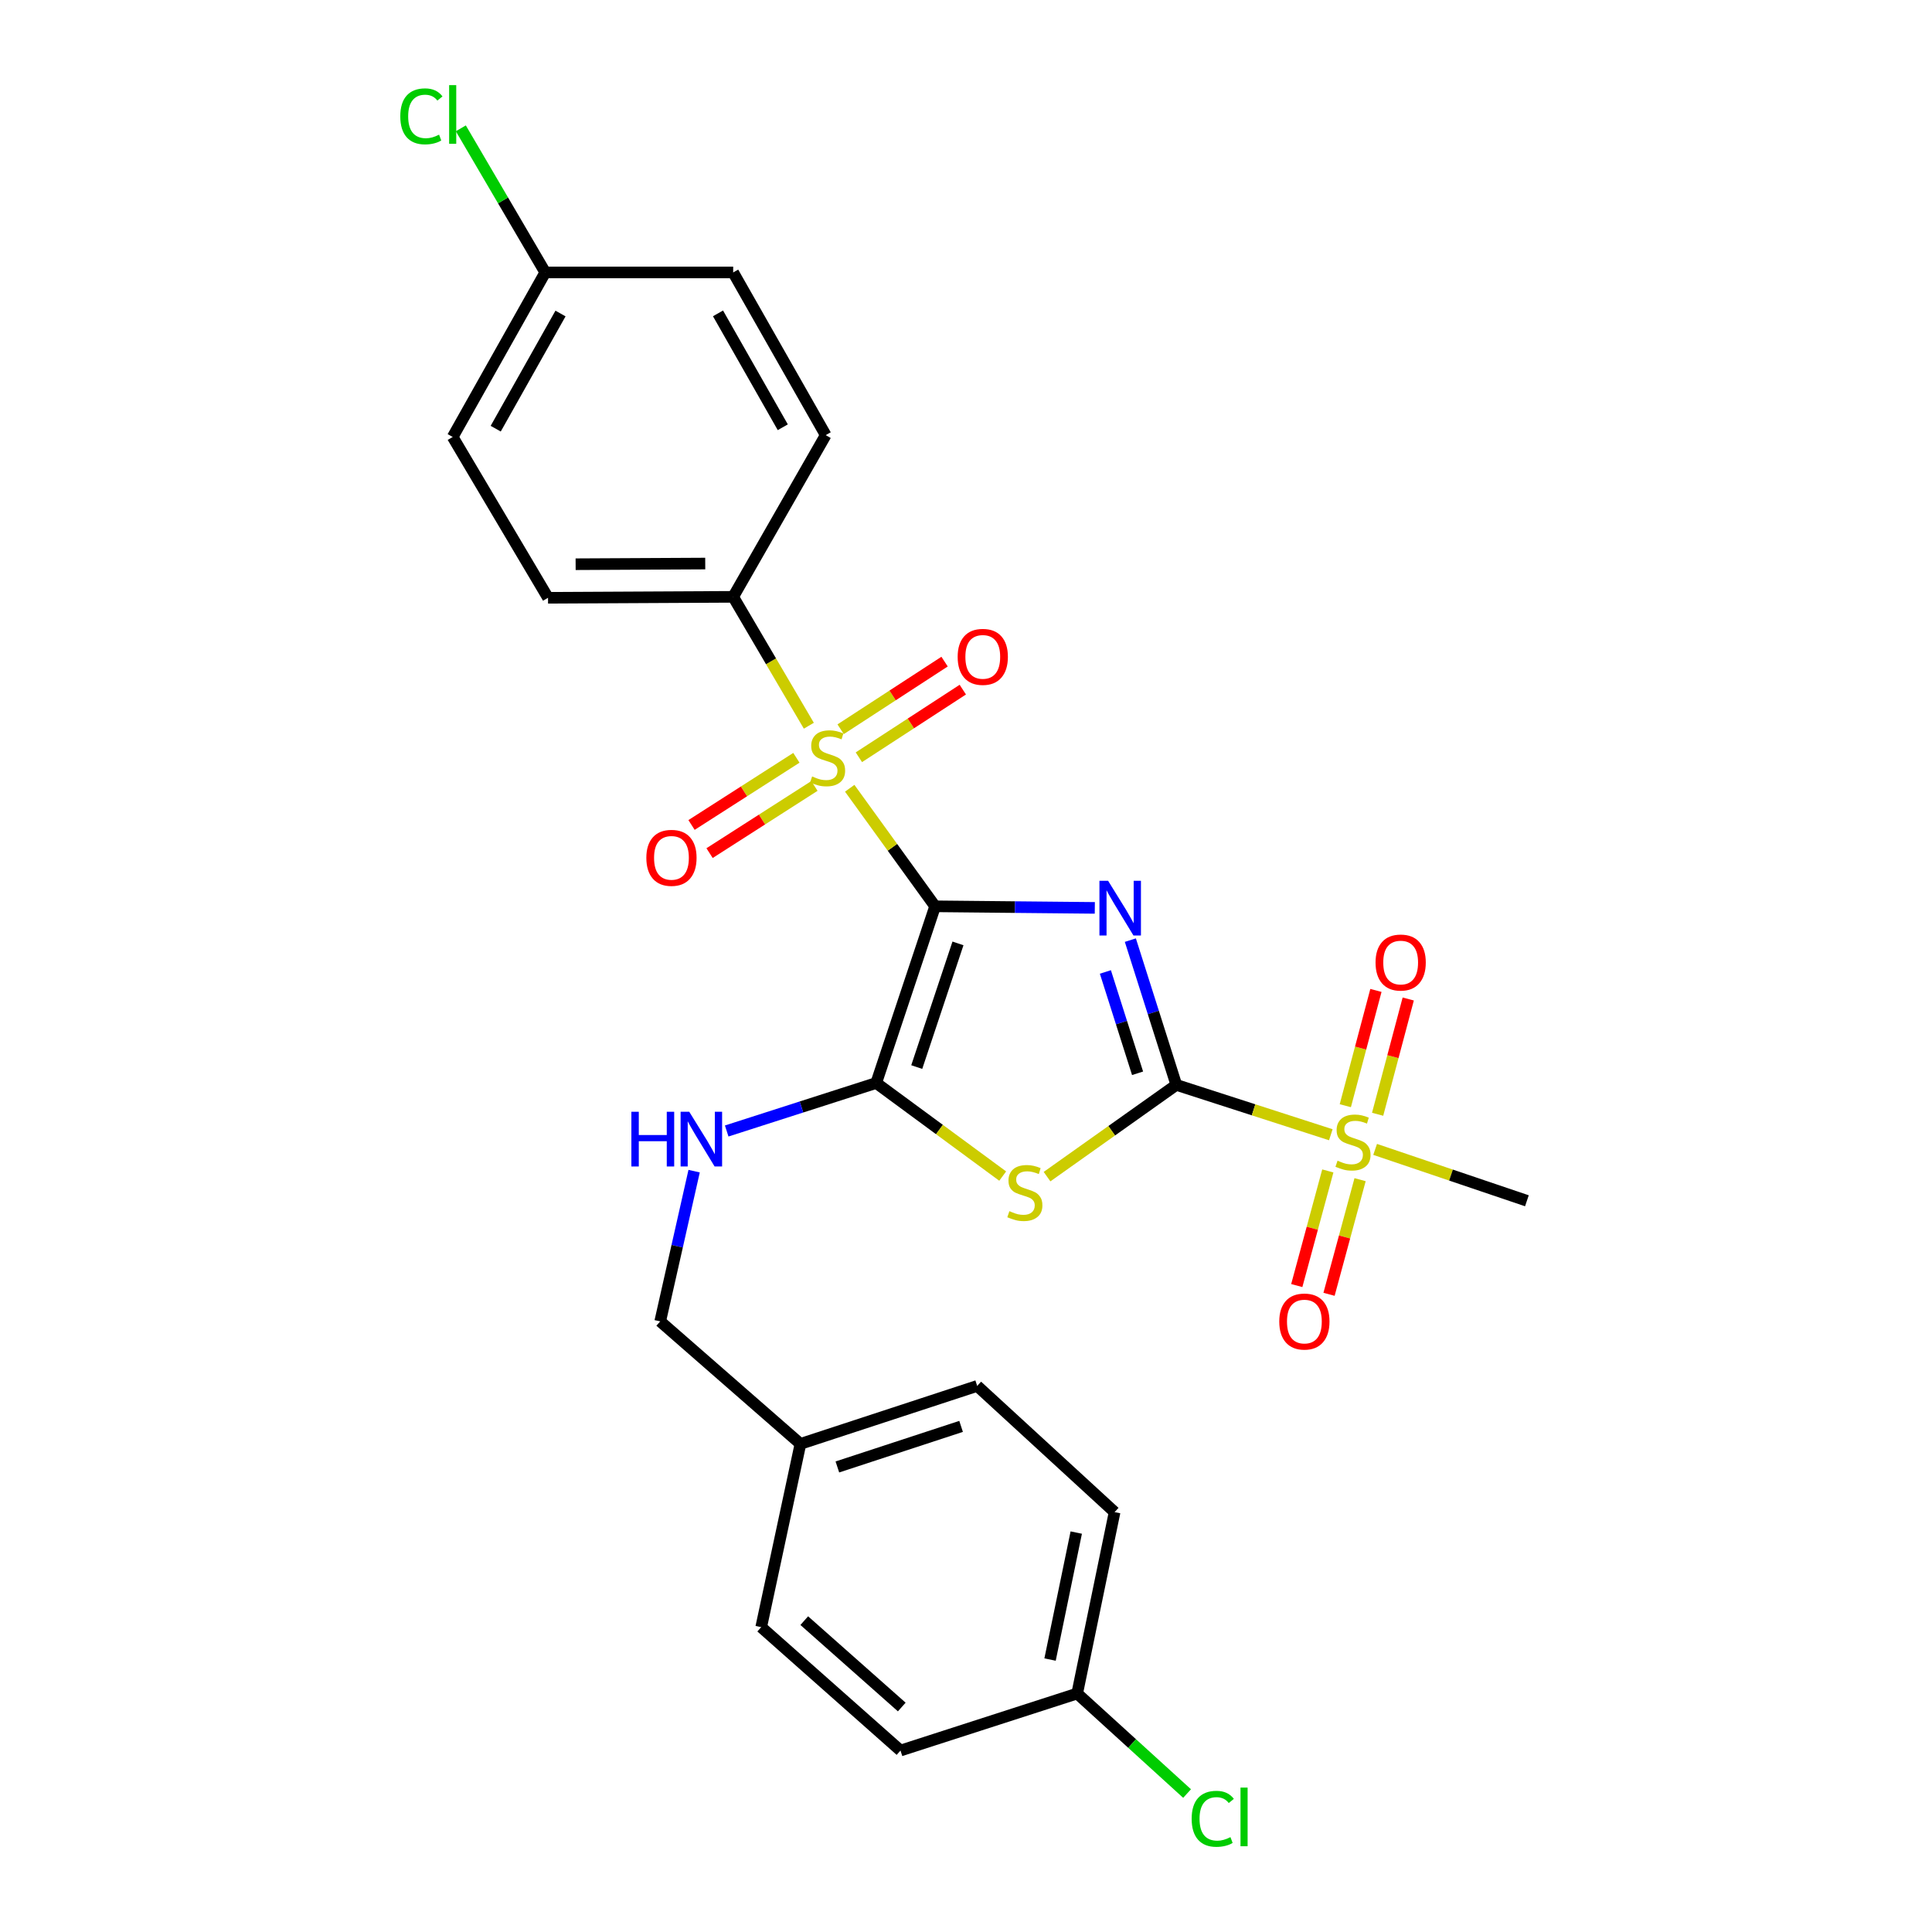 <?xml version='1.0' encoding='iso-8859-1'?>
<svg version='1.1' baseProfile='full'
              xmlns='http://www.w3.org/2000/svg'
                      xmlns:rdkit='http://www.rdkit.org/xml'
                      xmlns:xlink='http://www.w3.org/1999/xlink'
                  xml:space='preserve'
width='1000px' height='1000px' viewBox='0 0 1000 1000'>
<!-- END OF HEADER -->
<rect style='opacity:1.0;fill:#FFFFFF;stroke:none' width='1000' height='1000' x='0' y='0'> </rect>
<path class='bond-0' d='M 484.01,469.108 L 525.342,469.515' style='fill:none;fill-rule:evenodd;stroke:#000000;stroke-width:6px;stroke-linecap:butt;stroke-linejoin:miter;stroke-opacity:1' />
<path class='bond-0' d='M 525.342,469.515 L 566.673,469.921' style='fill:none;fill-rule:evenodd;stroke:#0000FF;stroke-width:6px;stroke-linecap:butt;stroke-linejoin:miter;stroke-opacity:1' />
<path class='bond-2' d='M 484.01,469.108 L 461.911,438.556' style='fill:none;fill-rule:evenodd;stroke:#000000;stroke-width:6px;stroke-linecap:butt;stroke-linejoin:miter;stroke-opacity:1' />
<path class='bond-2' d='M 461.911,438.556 L 439.813,408.003' style='fill:none;fill-rule:evenodd;stroke:#CCCC00;stroke-width:6px;stroke-linecap:butt;stroke-linejoin:miter;stroke-opacity:1' />
<path class='bond-3' d='M 484.01,469.108 L 453.522,560.553' style='fill:none;fill-rule:evenodd;stroke:#000000;stroke-width:6px;stroke-linecap:butt;stroke-linejoin:miter;stroke-opacity:1' />
<path class='bond-3' d='M 495.849,488.297 L 474.508,552.308' style='fill:none;fill-rule:evenodd;stroke:#000000;stroke-width:6px;stroke-linecap:butt;stroke-linejoin:miter;stroke-opacity:1' />
<path class='bond-1' d='M 585.068,486.61 L 596.966,524.072' style='fill:none;fill-rule:evenodd;stroke:#0000FF;stroke-width:6px;stroke-linecap:butt;stroke-linejoin:miter;stroke-opacity:1' />
<path class='bond-1' d='M 596.966,524.072 L 608.864,561.533' style='fill:none;fill-rule:evenodd;stroke:#000000;stroke-width:6px;stroke-linecap:butt;stroke-linejoin:miter;stroke-opacity:1' />
<path class='bond-1' d='M 572.148,503.085 L 580.477,529.309' style='fill:none;fill-rule:evenodd;stroke:#0000FF;stroke-width:6px;stroke-linecap:butt;stroke-linejoin:miter;stroke-opacity:1' />
<path class='bond-1' d='M 580.477,529.309 L 588.806,555.532' style='fill:none;fill-rule:evenodd;stroke:#000000;stroke-width:6px;stroke-linecap:butt;stroke-linejoin:miter;stroke-opacity:1' />
<path class='bond-5' d='M 608.864,561.533 L 648.845,574.439' style='fill:none;fill-rule:evenodd;stroke:#000000;stroke-width:6px;stroke-linecap:butt;stroke-linejoin:miter;stroke-opacity:1' />
<path class='bond-5' d='M 648.845,574.439 L 688.827,587.344' style='fill:none;fill-rule:evenodd;stroke:#CCCC00;stroke-width:6px;stroke-linecap:butt;stroke-linejoin:miter;stroke-opacity:1' />
<path class='bond-27' d='M 608.864,561.533 L 575.405,585.279' style='fill:none;fill-rule:evenodd;stroke:#000000;stroke-width:6px;stroke-linecap:butt;stroke-linejoin:miter;stroke-opacity:1' />
<path class='bond-27' d='M 575.405,585.279 L 541.946,609.025' style='fill:none;fill-rule:evenodd;stroke:#CCCC00;stroke-width:6px;stroke-linecap:butt;stroke-linejoin:miter;stroke-opacity:1' />
<path class='bond-7' d='M 418.654,375.634 L 399.074,342.278' style='fill:none;fill-rule:evenodd;stroke:#CCCC00;stroke-width:6px;stroke-linecap:butt;stroke-linejoin:miter;stroke-opacity:1' />
<path class='bond-7' d='M 399.074,342.278 L 379.494,308.922' style='fill:none;fill-rule:evenodd;stroke:#000000;stroke-width:6px;stroke-linecap:butt;stroke-linejoin:miter;stroke-opacity:1' />
<path class='bond-8' d='M 444.552,391.953 L 471.449,374.453' style='fill:none;fill-rule:evenodd;stroke:#CCCC00;stroke-width:6px;stroke-linecap:butt;stroke-linejoin:miter;stroke-opacity:1' />
<path class='bond-8' d='M 471.449,374.453 L 498.347,356.954' style='fill:none;fill-rule:evenodd;stroke:#FF0000;stroke-width:6px;stroke-linecap:butt;stroke-linejoin:miter;stroke-opacity:1' />
<path class='bond-8' d='M 435.117,377.451 L 462.015,359.951' style='fill:none;fill-rule:evenodd;stroke:#CCCC00;stroke-width:6px;stroke-linecap:butt;stroke-linejoin:miter;stroke-opacity:1' />
<path class='bond-8' d='M 462.015,359.951 L 488.912,342.452' style='fill:none;fill-rule:evenodd;stroke:#FF0000;stroke-width:6px;stroke-linecap:butt;stroke-linejoin:miter;stroke-opacity:1' />
<path class='bond-9' d='M 412.214,392.237 L 385.075,409.621' style='fill:none;fill-rule:evenodd;stroke:#CCCC00;stroke-width:6px;stroke-linecap:butt;stroke-linejoin:miter;stroke-opacity:1' />
<path class='bond-9' d='M 385.075,409.621 L 357.937,427.005' style='fill:none;fill-rule:evenodd;stroke:#FF0000;stroke-width:6px;stroke-linecap:butt;stroke-linejoin:miter;stroke-opacity:1' />
<path class='bond-9' d='M 421.546,406.805 L 394.407,424.189' style='fill:none;fill-rule:evenodd;stroke:#CCCC00;stroke-width:6px;stroke-linecap:butt;stroke-linejoin:miter;stroke-opacity:1' />
<path class='bond-9' d='M 394.407,424.189 L 367.269,441.573' style='fill:none;fill-rule:evenodd;stroke:#FF0000;stroke-width:6px;stroke-linecap:butt;stroke-linejoin:miter;stroke-opacity:1' />
<path class='bond-4' d='M 453.522,560.553 L 486.258,584.644' style='fill:none;fill-rule:evenodd;stroke:#000000;stroke-width:6px;stroke-linecap:butt;stroke-linejoin:miter;stroke-opacity:1' />
<path class='bond-4' d='M 486.258,584.644 L 518.994,608.735' style='fill:none;fill-rule:evenodd;stroke:#CCCC00;stroke-width:6px;stroke-linecap:butt;stroke-linejoin:miter;stroke-opacity:1' />
<path class='bond-6' d='M 453.522,560.553 L 414.829,572.975' style='fill:none;fill-rule:evenodd;stroke:#000000;stroke-width:6px;stroke-linecap:butt;stroke-linejoin:miter;stroke-opacity:1' />
<path class='bond-6' d='M 414.829,572.975 L 376.136,585.398' style='fill:none;fill-rule:evenodd;stroke:#0000FF;stroke-width:6px;stroke-linecap:butt;stroke-linejoin:miter;stroke-opacity:1' />
<path class='bond-10' d='M 713.057,576.747 L 720.978,546.914' style='fill:none;fill-rule:evenodd;stroke:#CCCC00;stroke-width:6px;stroke-linecap:butt;stroke-linejoin:miter;stroke-opacity:1' />
<path class='bond-10' d='M 720.978,546.914 L 728.899,517.082' style='fill:none;fill-rule:evenodd;stroke:#FF0000;stroke-width:6px;stroke-linecap:butt;stroke-linejoin:miter;stroke-opacity:1' />
<path class='bond-10' d='M 696.335,572.307 L 704.256,542.474' style='fill:none;fill-rule:evenodd;stroke:#CCCC00;stroke-width:6px;stroke-linecap:butt;stroke-linejoin:miter;stroke-opacity:1' />
<path class='bond-10' d='M 704.256,542.474 L 712.177,512.642' style='fill:none;fill-rule:evenodd;stroke:#FF0000;stroke-width:6px;stroke-linecap:butt;stroke-linejoin:miter;stroke-opacity:1' />
<path class='bond-11' d='M 687.277,606.075 L 679.241,635.74' style='fill:none;fill-rule:evenodd;stroke:#CCCC00;stroke-width:6px;stroke-linecap:butt;stroke-linejoin:miter;stroke-opacity:1' />
<path class='bond-11' d='M 679.241,635.74 L 671.206,665.406' style='fill:none;fill-rule:evenodd;stroke:#FF0000;stroke-width:6px;stroke-linecap:butt;stroke-linejoin:miter;stroke-opacity:1' />
<path class='bond-11' d='M 703.976,610.598 L 695.94,640.264' style='fill:none;fill-rule:evenodd;stroke:#CCCC00;stroke-width:6px;stroke-linecap:butt;stroke-linejoin:miter;stroke-opacity:1' />
<path class='bond-11' d='M 695.94,640.264 L 687.905,669.93' style='fill:none;fill-rule:evenodd;stroke:#FF0000;stroke-width:6px;stroke-linecap:butt;stroke-linejoin:miter;stroke-opacity:1' />
<path class='bond-15' d='M 711.765,594.928 L 751.043,608.224' style='fill:none;fill-rule:evenodd;stroke:#CCCC00;stroke-width:6px;stroke-linecap:butt;stroke-linejoin:miter;stroke-opacity:1' />
<path class='bond-15' d='M 751.043,608.224 L 790.321,621.519' style='fill:none;fill-rule:evenodd;stroke:#000000;stroke-width:6px;stroke-linecap:butt;stroke-linejoin:miter;stroke-opacity:1' />
<path class='bond-14' d='M 359.277,606.186 L 350.498,645.066' style='fill:none;fill-rule:evenodd;stroke:#0000FF;stroke-width:6px;stroke-linecap:butt;stroke-linejoin:miter;stroke-opacity:1' />
<path class='bond-14' d='M 350.498,645.066 L 341.72,683.946' style='fill:none;fill-rule:evenodd;stroke:#000000;stroke-width:6px;stroke-linecap:butt;stroke-linejoin:miter;stroke-opacity:1' />
<path class='bond-12' d='M 379.494,308.922 L 283.657,309.412' style='fill:none;fill-rule:evenodd;stroke:#000000;stroke-width:6px;stroke-linecap:butt;stroke-linejoin:miter;stroke-opacity:1' />
<path class='bond-12' d='M 365.03,291.695 L 297.944,292.038' style='fill:none;fill-rule:evenodd;stroke:#000000;stroke-width:6px;stroke-linecap:butt;stroke-linejoin:miter;stroke-opacity:1' />
<path class='bond-13' d='M 379.494,308.922 L 427.388,225.224' style='fill:none;fill-rule:evenodd;stroke:#000000;stroke-width:6px;stroke-linecap:butt;stroke-linejoin:miter;stroke-opacity:1' />
<path class='bond-20' d='M 283.657,309.412 L 234.311,226.176' style='fill:none;fill-rule:evenodd;stroke:#000000;stroke-width:6px;stroke-linecap:butt;stroke-linejoin:miter;stroke-opacity:1' />
<path class='bond-19' d='M 427.388,225.224 L 379.494,141.017' style='fill:none;fill-rule:evenodd;stroke:#000000;stroke-width:6px;stroke-linecap:butt;stroke-linejoin:miter;stroke-opacity:1' />
<path class='bond-19' d='M 405.165,221.147 L 371.639,162.202' style='fill:none;fill-rule:evenodd;stroke:#000000;stroke-width:6px;stroke-linecap:butt;stroke-linejoin:miter;stroke-opacity:1' />
<path class='bond-18' d='M 341.72,683.946 L 414.307,747.354' style='fill:none;fill-rule:evenodd;stroke:#000000;stroke-width:6px;stroke-linecap:butt;stroke-linejoin:miter;stroke-opacity:1' />
<path class='bond-16' d='M 282.225,141.017 L 379.494,141.017' style='fill:none;fill-rule:evenodd;stroke:#000000;stroke-width:6px;stroke-linecap:butt;stroke-linejoin:miter;stroke-opacity:1' />
<path class='bond-21' d='M 282.225,141.017 L 260.372,103.722' style='fill:none;fill-rule:evenodd;stroke:#000000;stroke-width:6px;stroke-linecap:butt;stroke-linejoin:miter;stroke-opacity:1' />
<path class='bond-21' d='M 260.372,103.722 L 238.52,66.426' style='fill:none;fill-rule:evenodd;stroke:#00CC00;stroke-width:6px;stroke-linecap:butt;stroke-linejoin:miter;stroke-opacity:1' />
<path class='bond-28' d='M 282.225,141.017 L 234.311,226.176' style='fill:none;fill-rule:evenodd;stroke:#000000;stroke-width:6px;stroke-linecap:butt;stroke-linejoin:miter;stroke-opacity:1' />
<path class='bond-28' d='M 290.116,162.275 L 256.576,221.886' style='fill:none;fill-rule:evenodd;stroke:#000000;stroke-width:6px;stroke-linecap:butt;stroke-linejoin:miter;stroke-opacity:1' />
<path class='bond-17' d='M 557.548,876.562 L 576.915,782.667' style='fill:none;fill-rule:evenodd;stroke:#000000;stroke-width:6px;stroke-linecap:butt;stroke-linejoin:miter;stroke-opacity:1' />
<path class='bond-17' d='M 543.509,858.983 L 557.066,793.256' style='fill:none;fill-rule:evenodd;stroke:#000000;stroke-width:6px;stroke-linecap:butt;stroke-linejoin:miter;stroke-opacity:1' />
<path class='bond-22' d='M 557.548,876.562 L 585.989,902.448' style='fill:none;fill-rule:evenodd;stroke:#000000;stroke-width:6px;stroke-linecap:butt;stroke-linejoin:miter;stroke-opacity:1' />
<path class='bond-22' d='M 585.989,902.448 L 614.43,928.333' style='fill:none;fill-rule:evenodd;stroke:#00CC00;stroke-width:6px;stroke-linecap:butt;stroke-linejoin:miter;stroke-opacity:1' />
<path class='bond-29' d='M 557.548,876.562 L 466.094,906.079' style='fill:none;fill-rule:evenodd;stroke:#000000;stroke-width:6px;stroke-linecap:butt;stroke-linejoin:miter;stroke-opacity:1' />
<path class='bond-25' d='M 414.307,747.354 L 393.998,842.21' style='fill:none;fill-rule:evenodd;stroke:#000000;stroke-width:6px;stroke-linecap:butt;stroke-linejoin:miter;stroke-opacity:1' />
<path class='bond-26' d='M 414.307,747.354 L 505.79,717.356' style='fill:none;fill-rule:evenodd;stroke:#000000;stroke-width:6px;stroke-linecap:butt;stroke-linejoin:miter;stroke-opacity:1' />
<path class='bond-26' d='M 433.42,759.294 L 497.458,738.295' style='fill:none;fill-rule:evenodd;stroke:#000000;stroke-width:6px;stroke-linecap:butt;stroke-linejoin:miter;stroke-opacity:1' />
<path class='bond-23' d='M 466.094,906.079 L 393.998,842.21' style='fill:none;fill-rule:evenodd;stroke:#000000;stroke-width:6px;stroke-linecap:butt;stroke-linejoin:miter;stroke-opacity:1' />
<path class='bond-23' d='M 466.752,883.549 L 416.284,838.841' style='fill:none;fill-rule:evenodd;stroke:#000000;stroke-width:6px;stroke-linecap:butt;stroke-linejoin:miter;stroke-opacity:1' />
<path class='bond-24' d='M 576.915,782.667 L 505.79,717.356' style='fill:none;fill-rule:evenodd;stroke:#000000;stroke-width:6px;stroke-linecap:butt;stroke-linejoin:miter;stroke-opacity:1' />
<path  class='atom-1' d='M 573.548 455.89
L 582.828 470.89
Q 583.748 472.37, 585.228 475.05
Q 586.708 477.73, 586.788 477.89
L 586.788 455.89
L 590.548 455.89
L 590.548 484.21
L 586.668 484.21
L 576.708 467.81
Q 575.548 465.89, 574.308 463.69
Q 573.108 461.49, 572.748 460.81
L 572.748 484.21
L 569.068 484.21
L 569.068 455.89
L 573.548 455.89
' fill='#0000FF'/>
<path  class='atom-3' d='M 420.359 401.888
Q 420.679 402.008, 421.999 402.568
Q 423.319 403.128, 424.759 403.488
Q 426.239 403.808, 427.679 403.808
Q 430.359 403.808, 431.919 402.528
Q 433.479 401.208, 433.479 398.928
Q 433.479 397.368, 432.679 396.408
Q 431.919 395.448, 430.719 394.928
Q 429.519 394.408, 427.519 393.808
Q 424.999 393.048, 423.479 392.328
Q 421.999 391.608, 420.919 390.088
Q 419.879 388.568, 419.879 386.008
Q 419.879 382.448, 422.279 380.248
Q 424.719 378.048, 429.519 378.048
Q 432.799 378.048, 436.519 379.608
L 435.599 382.688
Q 432.199 381.288, 429.639 381.288
Q 426.879 381.288, 425.359 382.448
Q 423.839 383.568, 423.879 385.528
Q 423.879 387.048, 424.639 387.968
Q 425.439 388.888, 426.559 389.408
Q 427.719 389.928, 429.639 390.528
Q 432.199 391.328, 433.719 392.128
Q 435.239 392.928, 436.319 394.568
Q 437.439 396.168, 437.439 398.928
Q 437.439 402.848, 434.799 404.968
Q 432.199 407.048, 427.839 407.048
Q 425.319 407.048, 423.399 406.488
Q 421.519 405.968, 419.279 405.048
L 420.359 401.888
' fill='#CCCC00'/>
<path  class='atom-5' d='M 522.463 626.895
Q 522.783 627.015, 524.103 627.575
Q 525.423 628.135, 526.863 628.495
Q 528.343 628.815, 529.783 628.815
Q 532.463 628.815, 534.023 627.535
Q 535.583 626.215, 535.583 623.935
Q 535.583 622.375, 534.783 621.415
Q 534.023 620.455, 532.823 619.935
Q 531.623 619.415, 529.623 618.815
Q 527.103 618.055, 525.583 617.335
Q 524.103 616.615, 523.023 615.095
Q 521.983 613.575, 521.983 611.015
Q 521.983 607.455, 524.383 605.255
Q 526.823 603.055, 531.623 603.055
Q 534.903 603.055, 538.623 604.615
L 537.703 607.695
Q 534.303 606.295, 531.743 606.295
Q 528.983 606.295, 527.463 607.455
Q 525.943 608.575, 525.983 610.535
Q 525.983 612.055, 526.743 612.975
Q 527.543 613.895, 528.663 614.415
Q 529.823 614.935, 531.743 615.535
Q 534.303 616.335, 535.823 617.135
Q 537.343 617.935, 538.423 619.575
Q 539.543 621.175, 539.543 623.935
Q 539.543 627.855, 536.903 629.975
Q 534.303 632.055, 529.943 632.055
Q 527.423 632.055, 525.503 631.495
Q 523.623 630.975, 521.383 630.055
L 522.463 626.895
' fill='#CCCC00'/>
<path  class='atom-6' d='M 692.309 600.77
Q 692.629 600.89, 693.949 601.45
Q 695.269 602.01, 696.709 602.37
Q 698.189 602.69, 699.629 602.69
Q 702.309 602.69, 703.869 601.41
Q 705.429 600.09, 705.429 597.81
Q 705.429 596.25, 704.629 595.29
Q 703.869 594.33, 702.669 593.81
Q 701.469 593.29, 699.469 592.69
Q 696.949 591.93, 695.429 591.21
Q 693.949 590.49, 692.869 588.97
Q 691.829 587.45, 691.829 584.89
Q 691.829 581.33, 694.229 579.13
Q 696.669 576.93, 701.469 576.93
Q 704.749 576.93, 708.469 578.49
L 707.549 581.57
Q 704.149 580.17, 701.589 580.17
Q 698.829 580.17, 697.309 581.33
Q 695.789 582.45, 695.829 584.41
Q 695.829 585.93, 696.589 586.85
Q 697.389 587.77, 698.509 588.29
Q 699.669 588.81, 701.589 589.41
Q 704.149 590.21, 705.669 591.01
Q 707.189 591.81, 708.269 593.45
Q 709.389 595.05, 709.389 597.81
Q 709.389 601.73, 706.749 603.85
Q 704.149 605.93, 699.789 605.93
Q 697.269 605.93, 695.349 605.37
Q 693.469 604.85, 691.229 603.93
L 692.309 600.77
' fill='#CCCC00'/>
<path  class='atom-7' d='M 326.799 575.449
L 330.639 575.449
L 330.639 587.489
L 345.119 587.489
L 345.119 575.449
L 348.959 575.449
L 348.959 603.769
L 345.119 603.769
L 345.119 590.689
L 330.639 590.689
L 330.639 603.769
L 326.799 603.769
L 326.799 575.449
' fill='#0000FF'/>
<path  class='atom-7' d='M 356.759 575.449
L 366.039 590.449
Q 366.959 591.929, 368.439 594.609
Q 369.919 597.289, 369.999 597.449
L 369.999 575.449
L 373.759 575.449
L 373.759 603.769
L 369.879 603.769
L 359.919 587.369
Q 358.759 585.449, 357.519 583.249
Q 356.319 581.049, 355.959 580.369
L 355.959 603.769
L 352.279 603.769
L 352.279 575.449
L 356.759 575.449
' fill='#0000FF'/>
<path  class='atom-9' d='M 495.683 339.99
Q 495.683 333.19, 499.043 329.39
Q 502.403 325.59, 508.683 325.59
Q 514.963 325.59, 518.323 329.39
Q 521.683 333.19, 521.683 339.99
Q 521.683 346.87, 518.283 350.79
Q 514.883 354.67, 508.683 354.67
Q 502.443 354.67, 499.043 350.79
Q 495.683 346.91, 495.683 339.99
M 508.683 351.47
Q 513.003 351.47, 515.323 348.59
Q 517.683 345.67, 517.683 339.99
Q 517.683 334.43, 515.323 331.63
Q 513.003 328.79, 508.683 328.79
Q 504.363 328.79, 502.003 331.59
Q 499.683 334.39, 499.683 339.99
Q 499.683 345.71, 502.003 348.59
Q 504.363 351.47, 508.683 351.47
' fill='#FF0000'/>
<path  class='atom-10' d='M 334.545 444.016
Q 334.545 437.216, 337.905 433.416
Q 341.265 429.616, 347.545 429.616
Q 353.825 429.616, 357.185 433.416
Q 360.545 437.216, 360.545 444.016
Q 360.545 450.896, 357.145 454.816
Q 353.745 458.696, 347.545 458.696
Q 341.305 458.696, 337.905 454.816
Q 334.545 450.936, 334.545 444.016
M 347.545 455.496
Q 351.865 455.496, 354.185 452.616
Q 356.545 449.696, 356.545 444.016
Q 356.545 438.456, 354.185 435.656
Q 351.865 432.816, 347.545 432.816
Q 343.225 432.816, 340.865 435.616
Q 338.545 438.416, 338.545 444.016
Q 338.545 449.736, 340.865 452.616
Q 343.225 455.496, 347.545 455.496
' fill='#FF0000'/>
<path  class='atom-11' d='M 711.982 498.206
Q 711.982 491.406, 715.342 487.606
Q 718.702 483.806, 724.982 483.806
Q 731.262 483.806, 734.622 487.606
Q 737.982 491.406, 737.982 498.206
Q 737.982 505.086, 734.582 509.006
Q 731.182 512.886, 724.982 512.886
Q 718.742 512.886, 715.342 509.006
Q 711.982 505.126, 711.982 498.206
M 724.982 509.686
Q 729.302 509.686, 731.622 506.806
Q 733.982 503.886, 733.982 498.206
Q 733.982 492.646, 731.622 489.846
Q 729.302 487.006, 724.982 487.006
Q 720.662 487.006, 718.302 489.806
Q 715.982 492.606, 715.982 498.206
Q 715.982 503.926, 718.302 506.806
Q 720.662 509.686, 724.982 509.686
' fill='#FF0000'/>
<path  class='atom-12' d='M 662.146 684.026
Q 662.146 677.226, 665.506 673.426
Q 668.866 669.626, 675.146 669.626
Q 681.426 669.626, 684.786 673.426
Q 688.146 677.226, 688.146 684.026
Q 688.146 690.906, 684.746 694.826
Q 681.346 698.706, 675.146 698.706
Q 668.906 698.706, 665.506 694.826
Q 662.146 690.946, 662.146 684.026
M 675.146 695.506
Q 679.466 695.506, 681.786 692.626
Q 684.146 689.706, 684.146 684.026
Q 684.146 678.466, 681.786 675.666
Q 679.466 672.826, 675.146 672.826
Q 670.826 672.826, 668.466 675.626
Q 666.146 678.426, 666.146 684.026
Q 666.146 689.746, 668.466 692.626
Q 670.826 695.506, 675.146 695.506
' fill='#FF0000'/>
<path  class='atom-22' d='M 207.191 60.222
Q 207.191 53.182, 210.471 49.502
Q 213.791 45.782, 220.071 45.782
Q 225.911 45.782, 229.031 49.902
L 226.391 52.062
Q 224.111 49.062, 220.071 49.062
Q 215.791 49.062, 213.511 51.942
Q 211.271 54.782, 211.271 60.222
Q 211.271 65.822, 213.591 68.702
Q 215.951 71.582, 220.511 71.582
Q 223.631 71.582, 227.271 69.702
L 228.391 72.702
Q 226.911 73.662, 224.671 74.222
Q 222.431 74.782, 219.951 74.782
Q 213.791 74.782, 210.471 71.022
Q 207.191 67.262, 207.191 60.222
' fill='#00CC00'/>
<path  class='atom-22' d='M 232.471 44.062
L 236.151 44.062
L 236.151 74.422
L 232.471 74.422
L 232.471 44.062
' fill='#00CC00'/>
<path  class='atom-23' d='M 616.802 941.411
Q 616.802 934.371, 620.082 930.691
Q 623.402 926.971, 629.682 926.971
Q 635.522 926.971, 638.642 931.091
L 636.002 933.251
Q 633.722 930.251, 629.682 930.251
Q 625.402 930.251, 623.122 933.131
Q 620.882 935.971, 620.882 941.411
Q 620.882 947.011, 623.202 949.891
Q 625.562 952.771, 630.122 952.771
Q 633.242 952.771, 636.882 950.891
L 638.002 953.891
Q 636.522 954.851, 634.282 955.411
Q 632.042 955.971, 629.562 955.971
Q 623.402 955.971, 620.082 952.211
Q 616.802 948.451, 616.802 941.411
' fill='#00CC00'/>
<path  class='atom-23' d='M 642.082 925.251
L 645.762 925.251
L 645.762 955.611
L 642.082 955.611
L 642.082 925.251
' fill='#00CC00'/>
</svg>
